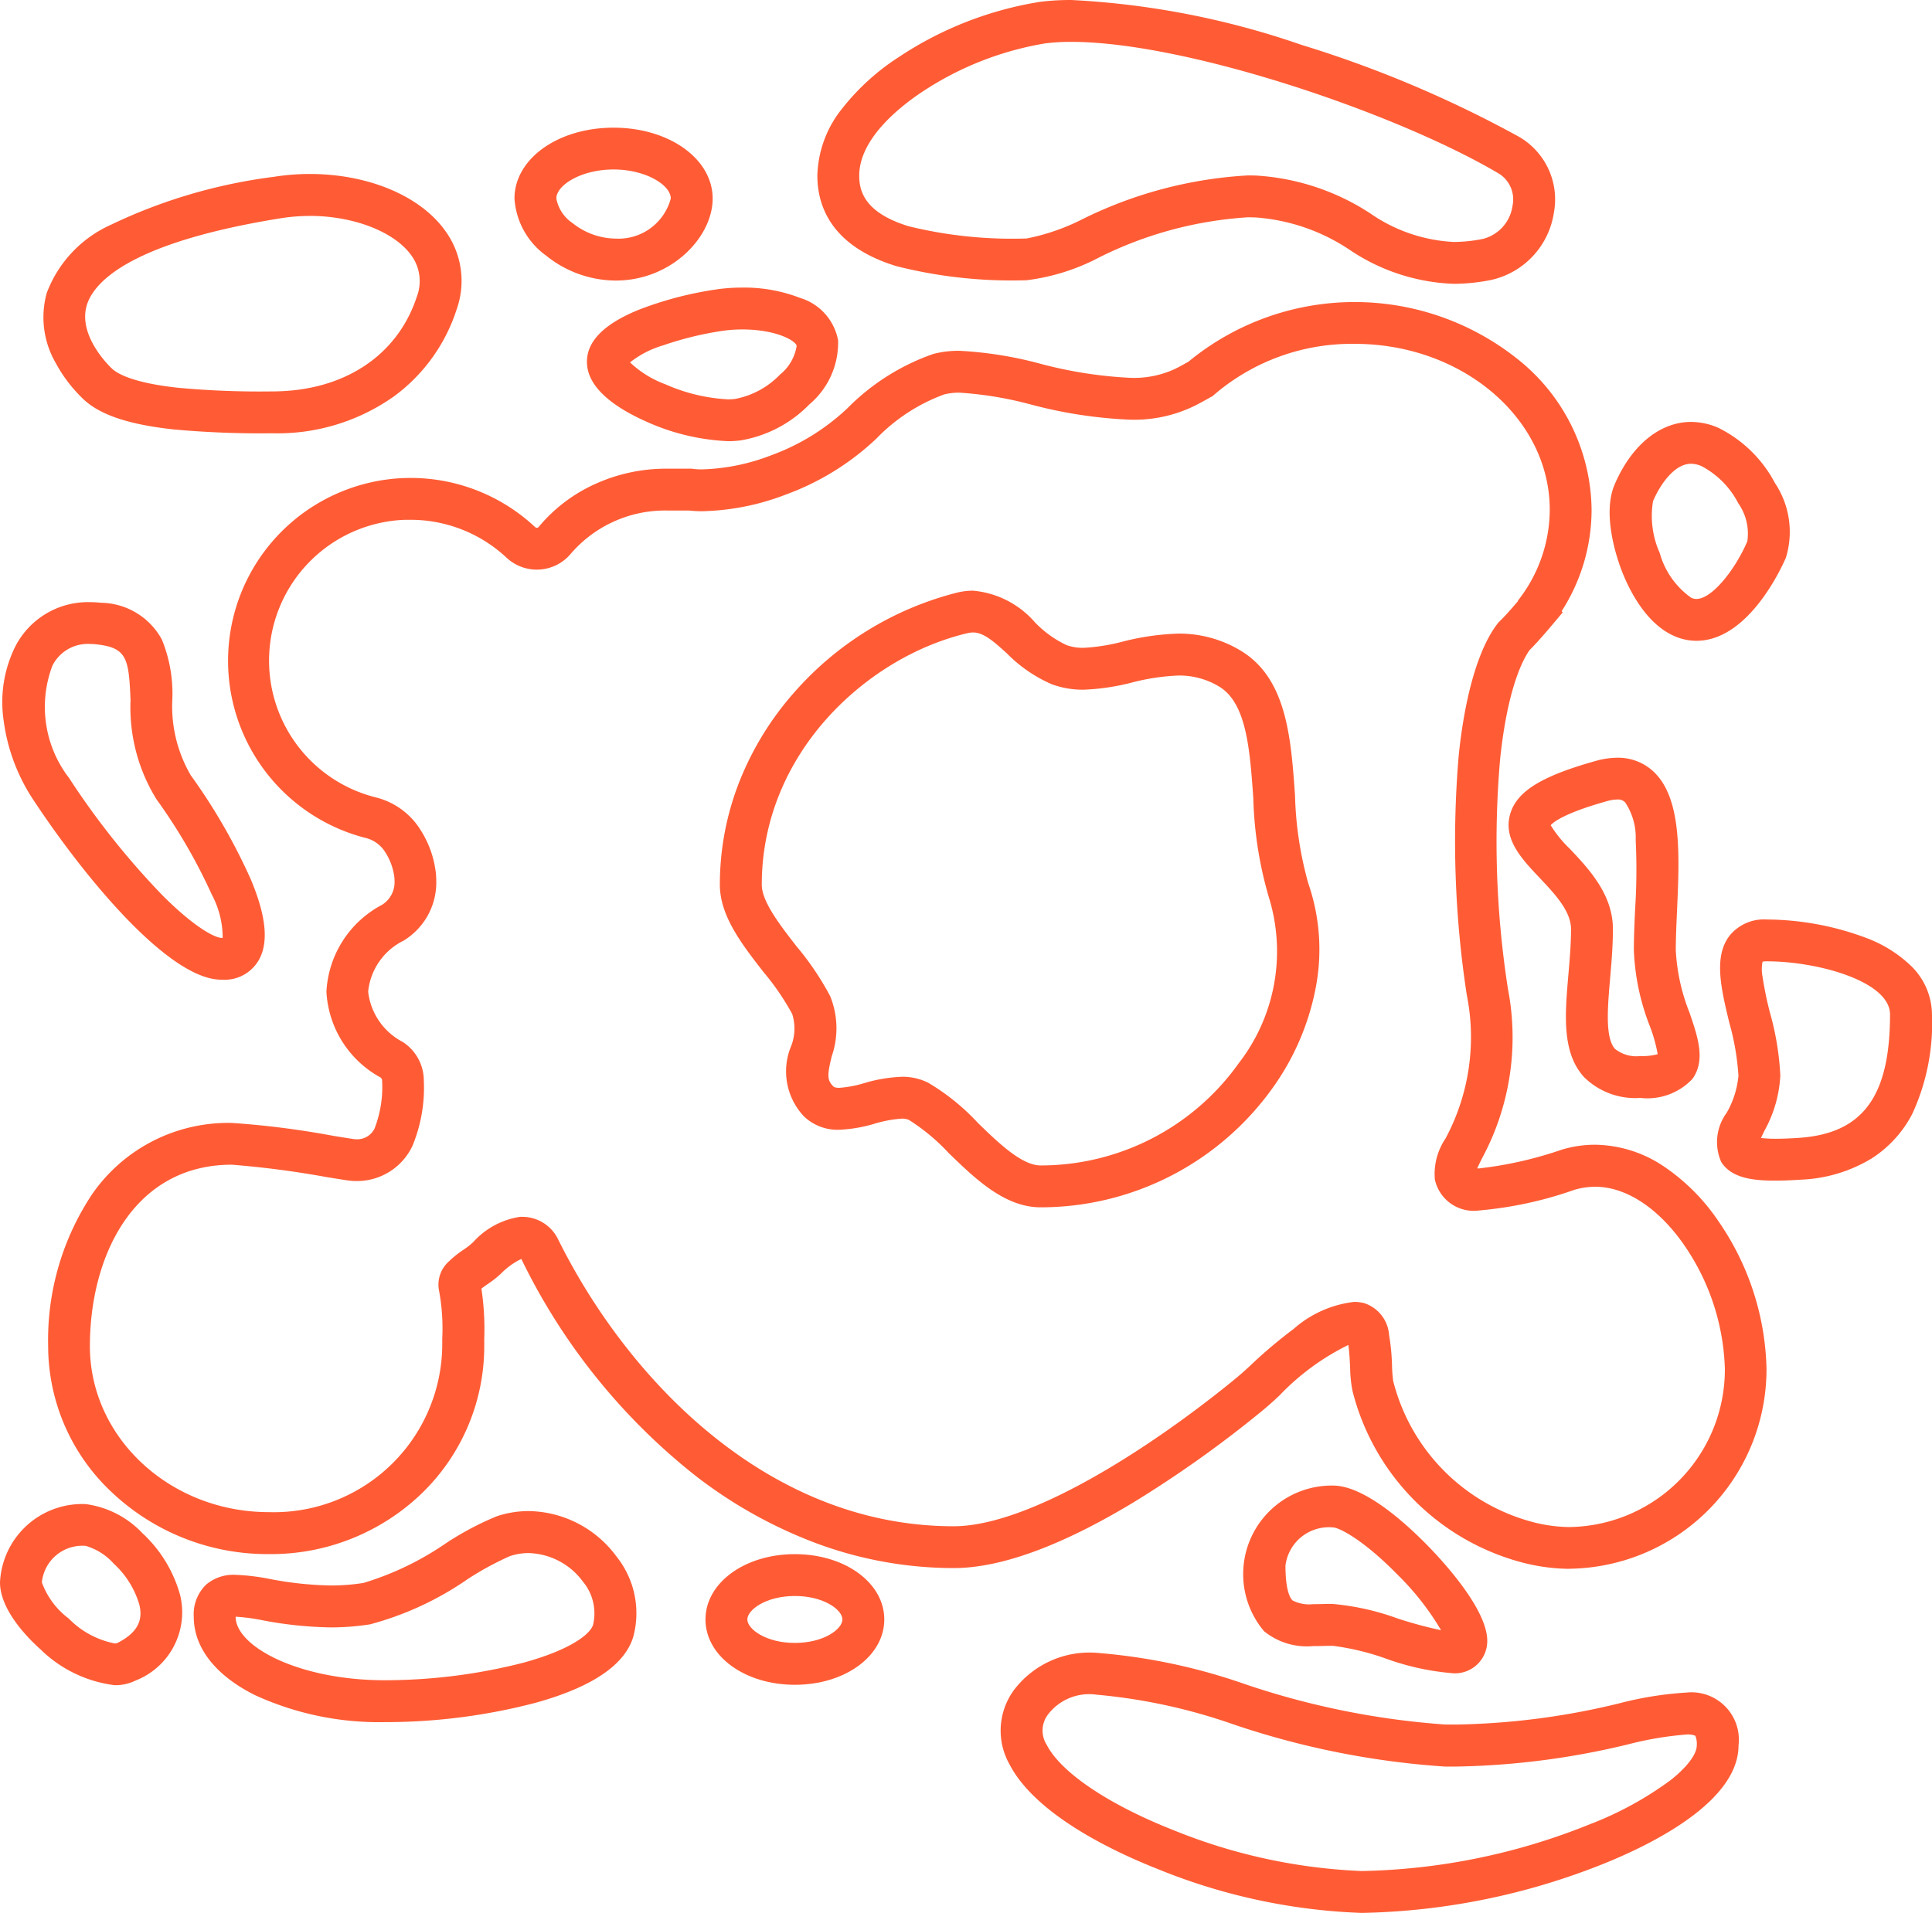<svg xmlns="http://www.w3.org/2000/svg" xmlns:xlink="http://www.w3.org/1999/xlink" width="92.282" height="91.392" viewBox="0 0 92.282 91.392"><defs><clipPath id="a"><rect width="92.282" height="91.392" transform="translate(0 0)" fill="none"/></clipPath></defs><g transform="translate(0 0)"><g clip-path="url(#a)"><path d="M74.885,74.952a9.188,9.188,0,0,1-2.405-.365,11.343,11.343,0,0,1-7.874-8.117,5.95,5.95,0,0,1-.117-1.133c-.013-.271-.035-.751-.086-1.079a11.586,11.586,0,0,0-3.3,2.424c-.276.261-.566.516-.886.78a54.852,54.852,0,0,1-6.083,4.32c-3.447,2.08-6.334,3.135-8.583,3.135A18.882,18.882,0,0,1,39,73.735a22,22,0,0,1-5.742-3.2A29.728,29.728,0,0,1,24.9,60.147a3.482,3.482,0,0,0-.988.72l-.185.16a5.053,5.053,0,0,1-.426.317c-.082.057-.207.144-.306.221a13.082,13.082,0,0,1,.135,2.4q0,.154,0,.32a9.778,9.778,0,0,1-2.966,7.046,10.383,10.383,0,0,1-7.318,2.918,10.823,10.823,0,0,1-7.433-2.885,9.579,9.579,0,0,1-3.113-7.043,12.575,12.575,0,0,1,2.1-7.266,7.9,7.9,0,0,1,6.681-3.405,41.511,41.511,0,0,1,4.843.617c.383.062.714.115.959.152a1.05,1.05,0,0,0,.157.012.923.923,0,0,0,.85-.513,5.483,5.483,0,0,0,.361-2.292.18.18,0,0,0-.081-.152,4.96,4.96,0,0,1-2.578-4.1,4.982,4.982,0,0,1,2.648-4.141,1.272,1.272,0,0,0,.606-1.035,2.7,2.7,0,0,0-.009-.284,2.872,2.872,0,0,0-.444-1.213,1.536,1.536,0,0,0-.957-.674A8.737,8.737,0,0,1,19.283,22.84c.106,0,.214-.006.32-.006a8.705,8.705,0,0,1,5.957,2.348.121.121,0,0,0,.085.033.1.1,0,0,0,.083-.038,7.55,7.55,0,0,1,2.655-2.033,8.185,8.185,0,0,1,3.463-.752h1.221l.068.013a3.317,3.317,0,0,0,.4.02,9.86,9.86,0,0,0,3.319-.68,10.555,10.555,0,0,0,3.63-2.247,10.7,10.7,0,0,1,4.093-2.587,4.764,4.764,0,0,1,1.256-.151,18.439,18.439,0,0,1,3.848.615A20.474,20.474,0,0,0,54,18.052a4.65,4.65,0,0,0,2.147-.437c.208-.106.415-.218.619-.334a12.481,12.481,0,0,1,15.888.009,9.3,9.3,0,0,1,3.368,7.071,8.958,8.958,0,0,1-1.431,4.84l.054.054-.588.7c-.064.076-.607.72-.993,1.1-.282.39-1.051,1.741-1.412,5.23a45.668,45.668,0,0,0,.376,10.966,12.173,12.173,0,0,1-1.213,8.041c-.088.175-.189.377-.256.531l.086,0a18.522,18.522,0,0,0,3.964-.9,5.513,5.513,0,0,1,1.573-.232,6,6,0,0,1,3.354,1.079,9.666,9.666,0,0,1,2.556,2.59,12.889,12.889,0,0,1,2.285,7.016,9.533,9.533,0,0,1-9.352,9.572ZM64.68,62.2a1.943,1.943,0,0,1,.47.056,1.726,1.726,0,0,1,1.2,1.529,10.093,10.093,0,0,1,.14,1.464,6.733,6.733,0,0,0,.054.722,9.338,9.338,0,0,0,6.47,6.692,7.217,7.217,0,0,0,1.874.293h.1a7.526,7.526,0,0,0,7.4-7.572,10.973,10.973,0,0,0-1.931-5.88c-1.231-1.783-2.785-2.805-4.264-2.805a3.515,3.515,0,0,0-1,.149,18.413,18.413,0,0,1-4.534.983,1.9,1.9,0,0,1-2.123-1.478,3.013,3.013,0,0,1,.506-1.953,10.248,10.248,0,0,0,1.019-6.863,48.476,48.476,0,0,1-.385-11.451c.3-2.91.963-5.149,1.861-6.3l.047-.06.056-.052c.241-.227.678-.732.865-.953L72.5,28.7a7.069,7.069,0,0,0,1.524-4.342c0-4.373-4.18-7.93-9.318-7.93a10.091,10.091,0,0,0-6.7,2.421l-.1.086-.094.047c-.249.143-.5.281-.759.411A6.58,6.58,0,0,1,54,20.052a21.9,21.9,0,0,1-4.761-.726,17.247,17.247,0,0,0-3.4-.565,2.855,2.855,0,0,0-.733.081,8.606,8.606,0,0,0-3.245,2.113,12.543,12.543,0,0,1-4.314,2.669,11.769,11.769,0,0,1-4.006.8,5.394,5.394,0,0,1-.633-.033H31.846a5.935,5.935,0,0,0-4.573,2.055,2.117,2.117,0,0,1-3.077.2A6.712,6.712,0,0,0,19.6,24.834c-.082,0-.166,0-.248,0A6.734,6.734,0,0,0,17.925,38.09,3.52,3.52,0,0,1,20.1,39.671a4.825,4.825,0,0,1,.723,2.078,4.708,4.708,0,0,1,.015.5,3.25,3.25,0,0,1-1.558,2.69,3.059,3.059,0,0,0-1.695,2.437,3.1,3.1,0,0,0,1.644,2.4,2.2,2.2,0,0,1,1.015,1.851,7.272,7.272,0,0,1-.543,3.119,2.927,2.927,0,0,1-2.668,1.68,3.054,3.054,0,0,1-.456-.034c-.254-.038-.589-.092-.978-.155a45.285,45.285,0,0,0-4.524-.592c-4.684,0-6.781,4.355-6.781,8.671,0,4.372,3.834,7.928,8.546,7.928a8.042,8.042,0,0,0,8.284-7.964q0-.168,0-.323a9.9,9.9,0,0,0-.152-2.288,1.484,1.484,0,0,1,.481-1.414,4.887,4.887,0,0,1,.7-.557c.1-.068.21-.146.259-.188l.182-.157a3.764,3.764,0,0,1,2.249-1.217c.04,0,.079,0,.117,0a1.9,1.9,0,0,1,1.689,1.056c3.283,6.636,9.971,13.727,18.9,13.727,3.562,0,9.256-3.617,13.4-7,.281-.231.537-.456.778-.684a22.832,22.832,0,0,1,2.058-1.739A5.277,5.277,0,0,1,64.68,62.2Z" fill="#ff5c35"/><path d="M13,20.7a45.427,45.427,0,0,1-4.721-.185C6.161,20.283,4.8,19.83,4,19.088a6.941,6.941,0,0,1-1.342-1.752A4.35,4.35,0,0,1,2.232,14a5.814,5.814,0,0,1,3.054-3.256,25.315,25.315,0,0,1,7.784-2.294,10.835,10.835,0,0,1,1.724-.138c2.779,0,5.253,1.031,6.456,2.691a4.067,4.067,0,0,1,.558,3.79A8.3,8.3,0,0,1,18.8,18.95,9.625,9.625,0,0,1,13,20.7Zm1.8-10.383a8.83,8.83,0,0,0-1.4.112C6.08,11.609,4.461,13.536,4.147,14.58c-.448,1.487,1.141,2.975,1.208,3.038.259.239,1.011.675,3.139.907A42.374,42.374,0,0,0,13,18.7c3.4,0,5.981-1.691,6.909-4.524a2.086,2.086,0,0,0-.276-1.994C18.822,11.065,16.878,10.315,14.793,10.315Z" fill="#ff5c35"/><path d="M69.439,13.56a9.47,9.47,0,0,1-4.967-1.62A9.267,9.267,0,0,0,60,10.391c-.133-.006-.269-.009-.4-.009A18.418,18.418,0,0,0,52.5,12.3a10.078,10.078,0,0,1-3.459,1.088,22.46,22.46,0,0,1-6.22-.671c-3.124-.955-3.78-2.881-3.78-4.329a5.319,5.319,0,0,1,1.2-3.221,11.024,11.024,0,0,1,2.711-2.454A17.025,17.025,0,0,1,49.663.09,11.683,11.683,0,0,1,51.171,0,39.555,39.555,0,0,1,62.163,2.143,55.061,55.061,0,0,1,72.545,6.529a3.457,3.457,0,0,1,1.676,3.635,3.885,3.885,0,0,1-2.986,3.209A9.206,9.206,0,0,1,69.439,13.56ZM59.592,8.382c.164,0,.33,0,.492.011A11.186,11.186,0,0,1,65.459,10.2a7.647,7.647,0,0,0,3.98,1.36,7.205,7.205,0,0,0,1.4-.148,1.9,1.9,0,0,0,1.406-1.578,1.454,1.454,0,0,0-.715-1.578C66.6,5.362,56.626,2,51.171,2a9.69,9.69,0,0,0-1.247.073,15.127,15.127,0,0,0-5.868,2.31c-1.126.749-3.015,2.266-3.015,4.01,0,.727.245,1.769,2.364,2.417a20.718,20.718,0,0,0,5.636.583,10.194,10.194,0,0,0,2.671-.926A20.31,20.31,0,0,1,59.592,8.382Z" fill="#ff5c35"/><path d="M29.307,6.1c2.654,0,4.733,1.488,4.733,3.387,0,1.849-1.979,3.917-4.627,3.917a5.324,5.324,0,0,1-3.319-1.185,3.649,3.649,0,0,1-1.52-2.732C24.574,7.585,26.653,6.1,29.307,6.1Zm.106,5.3A2.584,2.584,0,0,0,32.04,9.484c0-.641-1.194-1.387-2.733-1.387s-2.733.746-2.733,1.387a1.806,1.806,0,0,0,.773,1.173A3.363,3.363,0,0,0,29.413,11.4Z" fill="#ff5c35"/><path d="M35.449,13.74a7.4,7.4,0,0,1,2.77.494,2.616,2.616,0,0,1,1.812,2.023,3.849,3.849,0,0,1-1.368,3.06,5.957,5.957,0,0,1-3.277,1.722,4.571,4.571,0,0,1-.61.039,10.576,10.576,0,0,1-4-.979c-1.154-.522-2.563-1.391-2.724-2.574-.149-1.1.694-2.019,2.505-2.744a17.107,17.107,0,0,1,3.746-.966A8.568,8.568,0,0,1,35.449,13.74Zm-.674,5.339a2.574,2.574,0,0,0,.341-.021A3.988,3.988,0,0,0,37.252,17.9a2.2,2.2,0,0,0,.8-1.374c-.032-.235-.955-.786-2.6-.786a6.563,6.563,0,0,0-.88.058,15.684,15.684,0,0,0-2.89.7,4.669,4.669,0,0,0-1.589.816,4.928,4.928,0,0,0,1.692,1.047A8.415,8.415,0,0,0,34.776,19.079Z" fill="#ff5c35"/><path d="M81.029,30.615A2.61,2.61,0,0,1,80,30.4c-1.5-.637-2.32-2.52-2.6-3.3-.212-.58-.86-2.58-.281-3.942.8-1.881,2.167-3,3.653-3a3.278,3.278,0,0,1,1.287.273,6.11,6.11,0,0,1,2.719,2.643,4.2,4.2,0,0,1,.525,3.572C85.127,27.051,83.537,30.615,81.029,30.615Zm-.26-8.458c-.776,0-1.461.963-1.812,1.787a4.331,4.331,0,0,0,.319,2.472,3.893,3.893,0,0,0,1.51,2.146.613.613,0,0,0,.244.053c.753,0,1.865-1.424,2.431-2.754a2.51,2.51,0,0,0-.432-1.815,4.14,4.14,0,0,0-1.756-1.776A1.294,1.294,0,0,0,80.768,22.157Z" fill="#ff5c35"/><path d="M78.349,52.454a3.475,3.475,0,0,1-2.682-.989c-1.074-1.171-.918-2.983-.753-4.9.062-.717.126-1.458.126-2.17,0-.864-.767-1.678-1.51-2.465-.852-.9-1.734-1.839-1.4-3.023.3-1.087,1.49-1.827,4.1-2.555a3.806,3.806,0,0,1,1.017-.15,2.47,2.47,0,0,1,1.832.759c1.258,1.315,1.139,3.977,1.024,6.551-.03.676-.059,1.314-.059,1.883a9.33,9.33,0,0,0,.656,2.986c.4,1.169.777,2.273.14,3.164A2.948,2.948,0,0,1,78.349,52.454Zm-4.28-13.027a5.682,5.682,0,0,0,.917,1.128c.915.971,2.055,2.179,2.055,3.837,0,.8-.068,1.583-.133,2.342-.121,1.4-.246,2.856.234,3.379a1.637,1.637,0,0,0,1.208.341,2.742,2.742,0,0,0,.83-.089,7.278,7.278,0,0,0-.376-1.34,11.079,11.079,0,0,1-.763-3.633c0-.613.029-1.273.061-1.972a28.738,28.738,0,0,0,.027-3.267,3.03,3.03,0,0,0-.5-1.813.47.47,0,0,0-.387-.142,1.827,1.827,0,0,0-.48.077C74.656,38.863,74.168,39.307,74.069,39.427Z" fill="#ff5c35"/><path d="M84.387,43.93a13.726,13.726,0,0,1,4.773.888,6.233,6.233,0,0,1,2.11,1.319,3.269,3.269,0,0,1,1.011,2.329,10.341,10.341,0,0,1-.937,4.742A5.555,5.555,0,0,1,89.4,55.346a7.043,7.043,0,0,1-3.358,1.013c-.473.031-.878.047-1.238.047-1.054,0-2.1-.108-2.592-.895a2.359,2.359,0,0,1,.263-2.347,4.336,4.336,0,0,0,.562-1.771,12.1,12.1,0,0,0-.438-2.535c-.392-1.629-.763-3.168.026-4.17A2.114,2.114,0,0,1,84.387,43.93Zm.42,10.476c.311,0,.683-.014,1.1-.042,3.063-.2,4.37-1.968,4.37-5.9,0-1.571-3.433-2.536-5.895-2.536a.823.823,0,0,0-.194.018,1.865,1.865,0,0,0,0,.718,16.561,16.561,0,0,0,.356,1.724,13.409,13.409,0,0,1,.493,3,6.06,6.06,0,0,1-.761,2.639c-.051.105-.11.228-.161.342A6.274,6.274,0,0,0,84.807,54.406Z" fill="#ff5c35"/><path d="M4.278,28.768a5.074,5.074,0,0,1,.546.03,3.363,3.363,0,0,1,2.909,1.759,6.816,6.816,0,0,1,.5,2.817,6.551,6.551,0,0,0,.88,3.668,28.112,28.112,0,0,1,2.87,4.978c.715,1.708.85,2.946.412,3.787a1.88,1.88,0,0,1-1.777,1c-.055,0-.113,0-.17-.005-2.429-.142-6.268-4.683-8.817-8.529A8.967,8.967,0,0,1,.172,34.41a5.981,5.981,0,0,1,.569-3.544A3.9,3.9,0,0,1,4.278,28.768ZM10.636,44.81a4.374,4.374,0,0,0-.518-2.066,26.372,26.372,0,0,0-2.644-4.557,8.349,8.349,0,0,1-1.239-4.733c-.08-1.984-.162-2.509-1.627-2.669a3.067,3.067,0,0,0-.33-.019A1.883,1.883,0,0,0,2.5,31.812,5.566,5.566,0,0,0,3.3,37.171a37.426,37.426,0,0,0,4.476,5.62c1.558,1.555,2.488,2,2.791,2.017Z" fill="#ff5c35"/><path d="M5.479,80.513a6.144,6.144,0,0,1-3.538-1.706C1.357,78.286,0,76.932,0,75.6a3.933,3.933,0,0,1,4.094-3.74,4.545,4.545,0,0,1,2.7,1.381A6.337,6.337,0,0,1,8.6,76.192a3.5,3.5,0,0,1-2.113,4.094A2.232,2.232,0,0,1,5.479,80.513ZM4.094,73.856A1.944,1.944,0,0,0,2,75.6a3.759,3.759,0,0,0,1.28,1.725,4.188,4.188,0,0,0,2.2,1.192.281.281,0,0,0,.113-.015c1.178-.589,1.188-1.286,1.066-1.827A4.3,4.3,0,0,0,5.427,74.7,2.877,2.877,0,0,0,4.094,73.856Z" fill="#ff5c35"/><path d="M37.967,80.493c-2.394,0-4.27-1.371-4.27-3.121s1.876-3.121,4.27-3.121,4.271,1.371,4.271,3.121S40.362,80.493,37.967,80.493Zm0-4.242c-1.386,0-2.27.664-2.27,1.121s.884,1.121,2.27,1.121,2.271-.664,2.271-1.121S39.353,76.251,37.967,76.251Z" fill="#ff5c35"/><path d="M69.291,79.932a12.248,12.248,0,0,1-3.121-.7,12,12,0,0,0-2.5-.6c-.159,0-.32,0-.476.006s-.314.006-.469.006a3.246,3.246,0,0,1-2.349-.712,4.231,4.231,0,0,1,3.294-6.957c1.515,0,3.52,1.835,4.58,2.928.839.865,2.789,3.035,2.789,4.492A1.543,1.543,0,0,1,69.291,79.932Zm-5.62-3.3a12.144,12.144,0,0,1,3.084.692,20.244,20.244,0,0,0,2.078.562,12.854,12.854,0,0,0-2.078-2.652c-1.653-1.69-2.81-2.259-3.084-2.259A2.089,2.089,0,0,0,61.4,74.8c0,1.217.237,1.569.34,1.664a1.737,1.737,0,0,0,.986.176c.137,0,.28,0,.432-.005S63.494,76.629,63.671,76.629Z" fill="#ff5c35"/><path d="M52.379,78.966a28.015,28.015,0,0,1,7.074,1.491,38.071,38.071,0,0,0,9.606,1.936c.157,0,.316,0,.473,0a34.989,34.989,0,0,0,7.808-1.013,16.666,16.666,0,0,1,3.211-.515,2.264,2.264,0,0,1,2.49,2.523c0,2.634-3.971,4.646-6.338,5.612A32.641,32.641,0,0,1,65.04,91.392a28.381,28.381,0,0,1-9.7-2.08c-2.123-.836-5.872-2.6-7.125-5.026a3.276,3.276,0,0,1,.218-3.544A4.521,4.521,0,0,1,52.379,78.966ZM69.531,84.4c-.169,0-.341,0-.51,0A39.564,39.564,0,0,1,58.89,82.376a26.977,26.977,0,0,0-6.511-1.41,2.477,2.477,0,0,0-2.311.933A1.267,1.267,0,0,0,50,83.367c.686,1.327,2.959,2.854,6.081,4.083a26.7,26.7,0,0,0,8.964,1.941,30.536,30.536,0,0,0,10.907-2.24,16.256,16.256,0,0,0,3.86-2.115c.773-.613,1.234-1.228,1.234-1.644a1.027,1.027,0,0,0-.069-.465.972.972,0,0,0-.421-.058,16.158,16.158,0,0,0-2.786.469A37.207,37.207,0,0,1,69.531,84.4Z" fill="#ff5c35"/><path d="M18.366,82.277a14.2,14.2,0,0,1-6.181-1.287c-1.889-.94-2.93-2.271-2.93-3.748a1.971,1.971,0,0,1,.587-1.531,2.008,2.008,0,0,1,1.415-.471,10.346,10.346,0,0,1,1.643.2,16.663,16.663,0,0,0,2.9.308,9.819,9.819,0,0,0,1.562-.121,14.128,14.128,0,0,0,3.943-1.9,14.293,14.293,0,0,1,2.42-1.284,4.811,4.811,0,0,1,1.524-.249,5.294,5.294,0,0,1,4.2,2.173,4.335,4.335,0,0,1,.8,3.83c-.406,1.357-1.992,2.423-4.716,3.169A28.366,28.366,0,0,1,18.366,82.277ZM11.255,77.24v0c0,1.433,3.041,3.035,7.111,3.035A26.674,26.674,0,0,0,25,79.438c2.24-.613,3.192-1.359,3.328-1.812a2.365,2.365,0,0,0-.486-2.063A3.331,3.331,0,0,0,25.248,74.2a2.815,2.815,0,0,0-.892.146,14.353,14.353,0,0,0-2.02,1.1,14.925,14.925,0,0,1-4.66,2.159,11.962,11.962,0,0,1-1.877.146,18.574,18.574,0,0,1-3.236-.336A9.389,9.389,0,0,0,11.255,77.24Z" fill="#ff5c35"/><path d="M46.481,28.221a4.427,4.427,0,0,1,2.956,1.515,5.129,5.129,0,0,0,1.5,1.082,2.29,2.29,0,0,0,.816.133,9.181,9.181,0,0,0,1.883-.3,12.061,12.061,0,0,1,2.64-.379,5.66,5.66,0,0,1,2.949.792c2.233,1.313,2.436,4.166,2.631,6.924a17.157,17.157,0,0,0,.634,4.214,9.663,9.663,0,0,1,.345,5.043A12.1,12.1,0,0,1,60.8,51.96,13.618,13.618,0,0,1,49.7,57.681c-1.714,0-3.134-1.378-4.388-2.595a9.555,9.555,0,0,0-1.894-1.577.786.786,0,0,0-.351-.064,5.806,5.806,0,0,0-1.284.239,6.9,6.9,0,0,1-1.7.292,2.319,2.319,0,0,1-1.692-.649A3.135,3.135,0,0,1,37.78,50a2.3,2.3,0,0,0,.059-1.556,12.053,12.053,0,0,0-1.368-2c-1.026-1.318-2.087-2.681-2.087-4.176a13.422,13.422,0,0,1,.984-5.052,14.492,14.492,0,0,1,2.58-4.149,15.364,15.364,0,0,1,7.816-4.766A3.162,3.162,0,0,1,46.481,28.221Zm5.274,4.73a4.249,4.249,0,0,1-1.518-.261,6.787,6.787,0,0,1-2.143-1.473c-.589-.535-1.1-1-1.612-1a1.161,1.161,0,0,0-.262.032c-4.767,1.113-9.834,5.7-9.834,12.02,0,.809.885,1.945,1.665,2.948a13.55,13.55,0,0,1,1.6,2.371,4.082,4.082,0,0,1,.076,2.879c-.211.876-.232,1.131.074,1.433.024.024.074.073.288.073a5.5,5.5,0,0,0,1.2-.228,7.173,7.173,0,0,1,1.784-.3,2.756,2.756,0,0,1,1.248.276,10.538,10.538,0,0,1,2.39,1.93c.981.952,2.092,2.03,3,2.03A11.615,11.615,0,0,0,59.166,50.8a8.725,8.725,0,0,0,1.44-7.934,18.54,18.54,0,0,1-.742-4.733c-.166-2.346-.324-4.562-1.65-5.342a3.663,3.663,0,0,0-1.935-.516,10.369,10.369,0,0,0-2.2.331A10.744,10.744,0,0,1,51.755,32.951Z" fill="#ff5c35"/></g></g></svg>